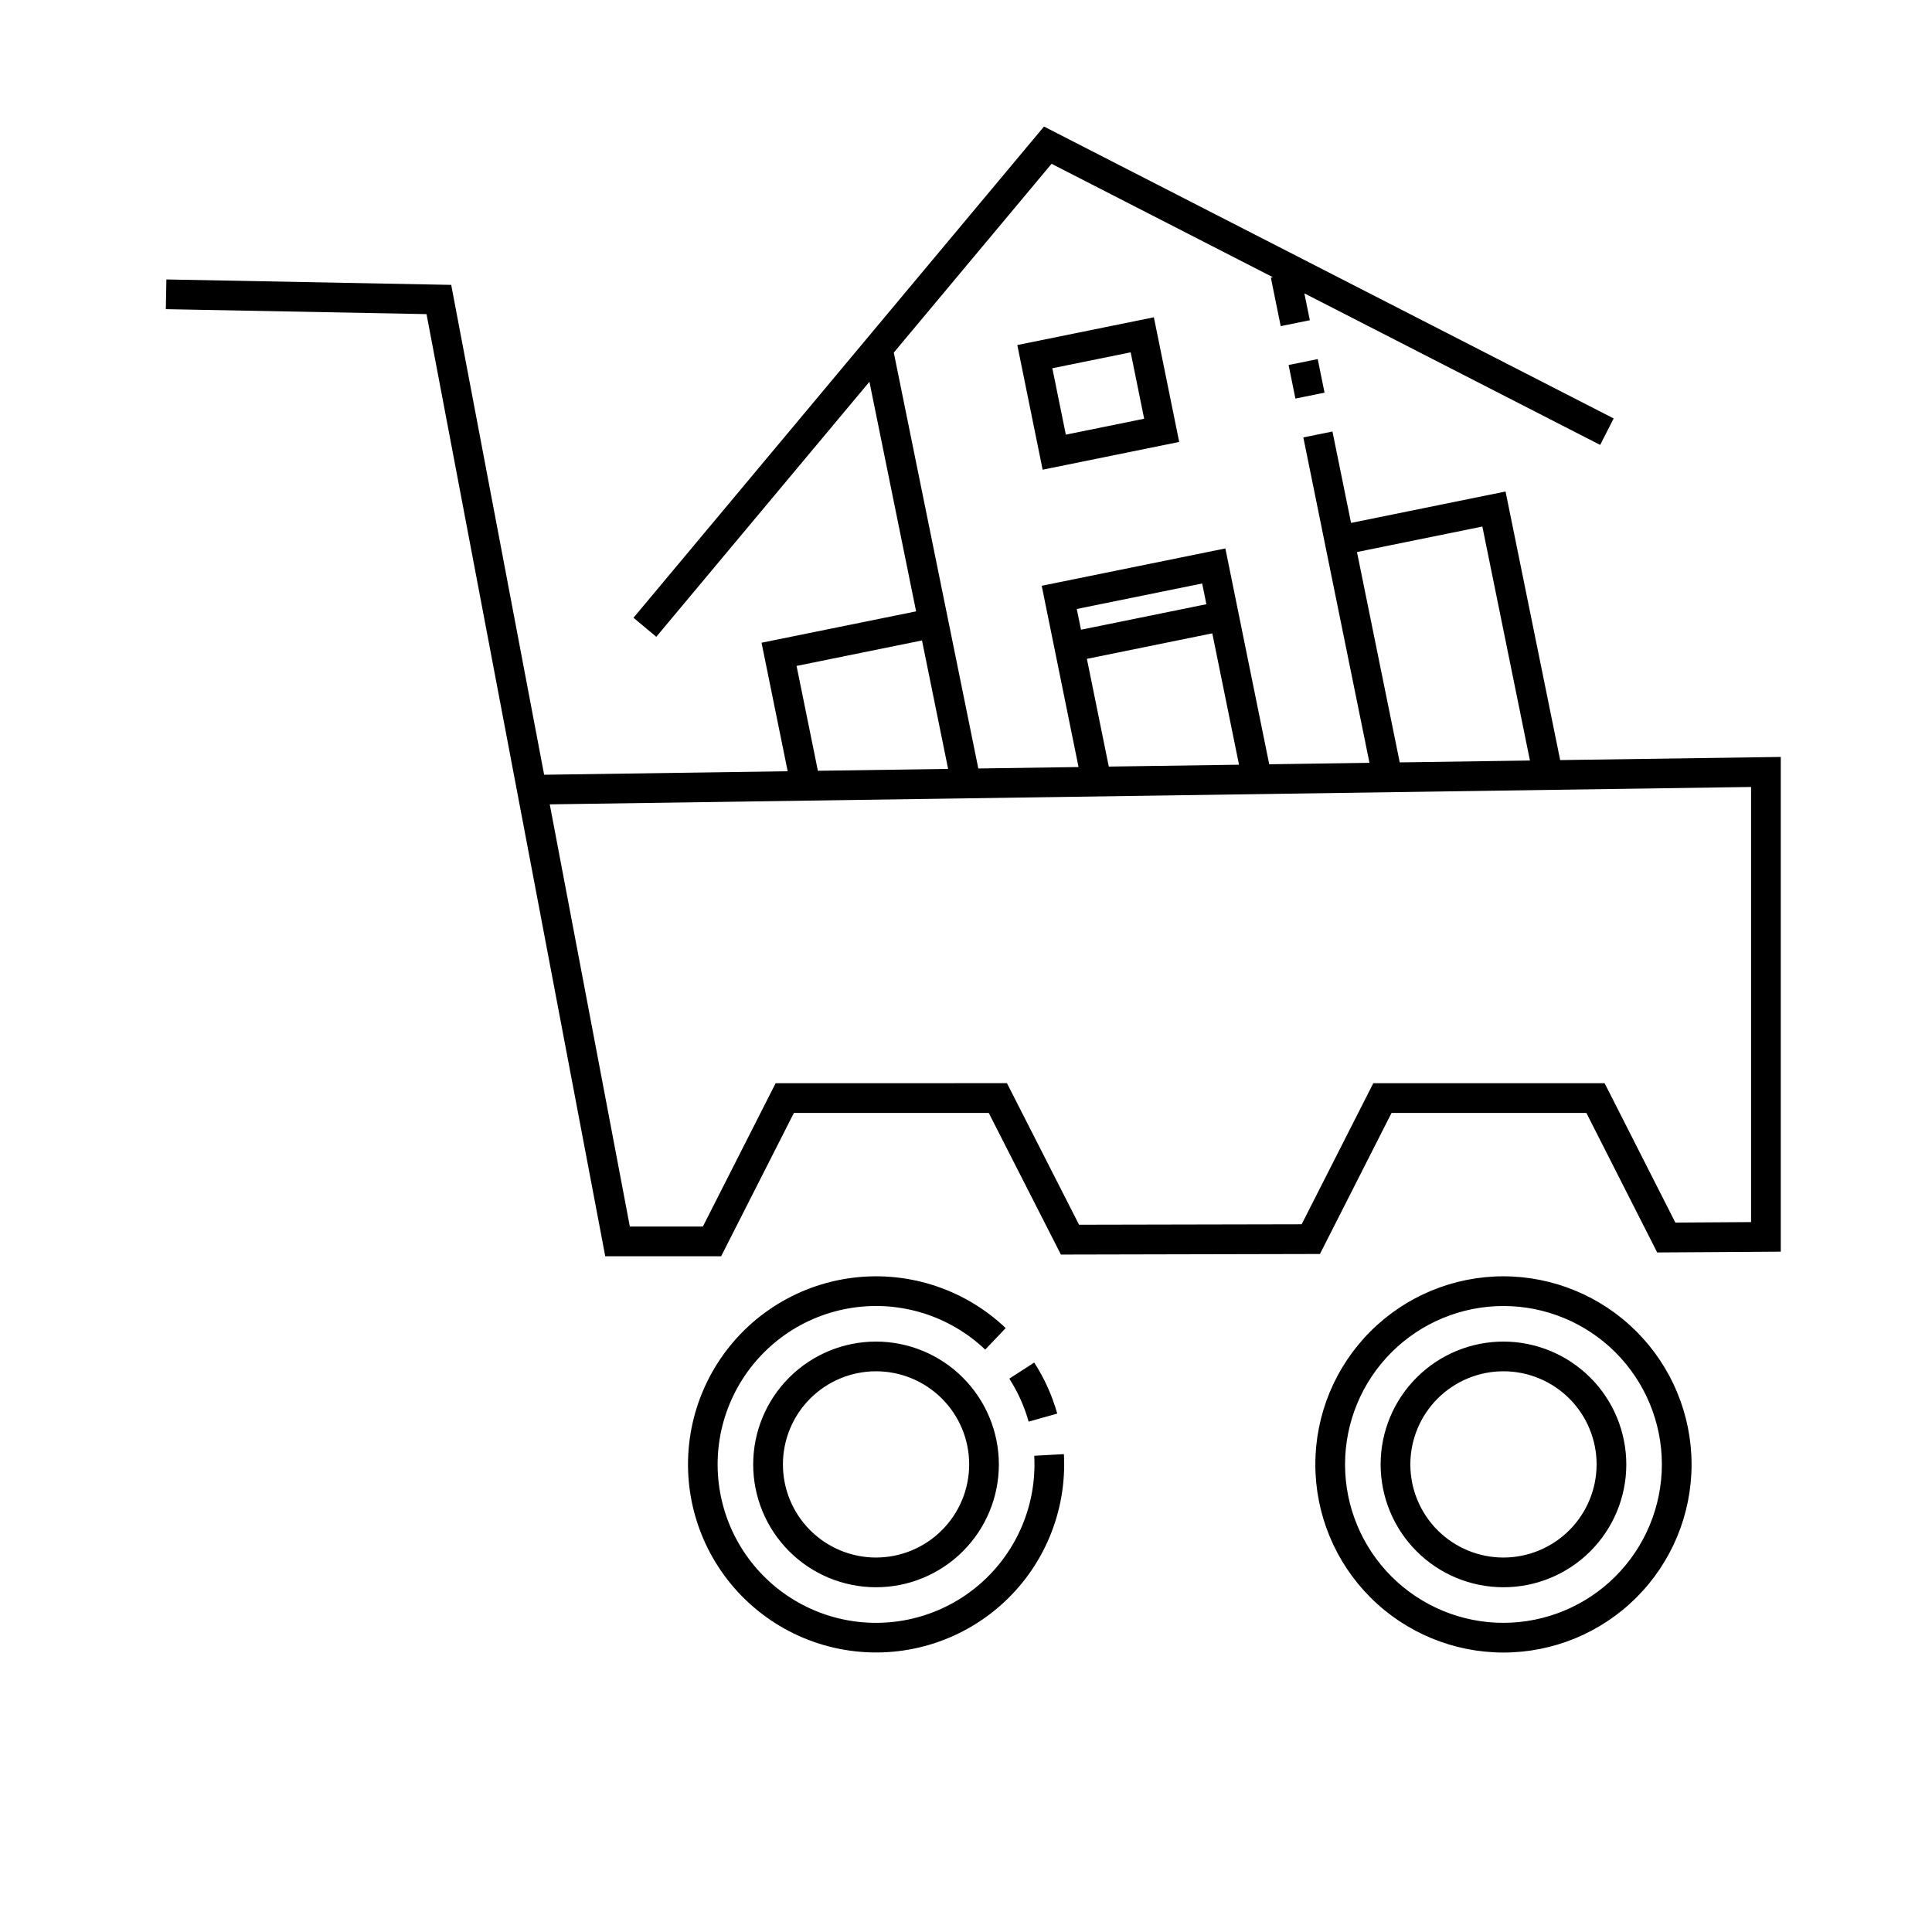 <?xml version="1.0" encoding="UTF-8"?>
<!-- Uploaded to: ICON Repo, www.svgrepo.com, Generator: ICON Repo Mixer Tools -->
<svg fill="#000000" width="800px" height="800px" version="1.1" viewBox="144 144 512 512" xmlns="http://www.w3.org/2000/svg">
 <path d="m557.46 345.43-14.473-71.176-40.945 8.324-4.926-24.223-7.719 1.566 4.922 24.223h-0.004l12.609 62.012-26.566 0.383-7.371-36.266h0.004l-4.258-20.934-48.668 9.898 9.762 48.035-26.562 0.383-8.781-43.211h-0.004l-13.617-67.004 41.812-50.031 58.652 30.055-0.539 0.109 2.613 12.855 7.719-1.566-1.449-7.121 78.387 40.164 3.582-7.012-150.97-77.359-108.79 130.18 6.043 5.043 56.484-67.586 12.367 60.844-40.957 8.316 6.926 34.055-64.543 0.93-24.625-129.82-75.48-1.438-0.145 7.871 69.082 1.316 47.367 249.68h30.707l19.285-37.984h51.637l19.121 37.531 68.648-0.152 18.973-37.375h51.637l18.766 36.969 32.75-0.207v-131.11zm-20.621-61.891 12.609 62.004-34.504 0.496-11.332-55.746zm-74.254 15.09 1.117 5.496-33.227 6.758-1.121-5.496zm-30.547 19.973 33.234-6.758 7.078 34.812-34.508 0.496zm-76.938 1.875 33.238-6.75 6.922 34.039-34.512 0.5zm252.95 147.39-20.062 0.129-18.75-36.938h-61.297l-18.988 37.391-58.992 0.121-19.109-37.516-61.297 0.004-19.285 37.984h-19.355l-21.223-111.88 318.36-4.606zm-182.11 61.492c0.055 0.898 0.078 1.805 0.078 2.731h-0.004c0 15.422-7.144 29.973-19.34 39.41s-28.074 12.699-43.004 8.832c-14.93-3.871-27.227-14.43-33.305-28.605-6.082-14.172-5.258-30.359 2.231-43.844 7.484-13.48 20.789-22.742 36.035-25.074s30.711 2.523 41.887 13.148l-5.426 5.703h-0.004c-9.414-8.949-22.441-13.039-35.281-11.074-12.84 1.965-24.047 9.766-30.352 21.121-6.309 11.359-7 24.996-1.879 36.934 5.121 11.938 15.48 20.832 28.055 24.09 12.578 3.258 25.953 0.508 36.223-7.441 10.273-7.949 16.289-20.211 16.289-33.199 0-0.77-0.023-1.539-0.062-2.297zm-1.762-10.746-7.578 2.137c-1.133-4.031-2.863-7.871-5.129-11.395l6.609-4.258c2.695 4.176 4.75 8.73 6.098 13.516zm-48.016-19.082c-8.633 0-16.914 3.43-23.02 9.531-6.106 6.106-9.535 14.387-9.539 23.02 0 8.633 3.43 16.914 9.531 23.02 6.106 6.106 14.387 9.535 23.02 9.535 8.633 0.004 16.914-3.426 23.02-9.531 6.106-6.102 9.535-14.383 9.535-23.016-0.008-8.633-3.441-16.906-9.543-23.008-6.102-6.106-14.375-9.539-23.004-9.551zm0 57.234c-6.547 0-12.824-2.602-17.453-7.231-4.629-4.629-7.231-10.906-7.227-17.449 0-6.547 2.598-12.824 7.227-17.453 4.629-4.629 10.91-7.231 17.453-7.227 6.547 0 12.824 2.602 17.453 7.231 4.629 4.629 7.227 10.906 7.227 17.453-0.008 6.543-2.609 12.816-7.238 17.441-4.625 4.625-10.898 7.227-17.441 7.234zm166.27-57.234c-8.633 0.004-16.914 3.434-23.016 9.539-6.106 6.106-9.535 14.383-9.535 23.016 0 8.633 3.43 16.914 9.535 23.02 6.106 6.102 14.383 9.531 23.016 9.531 8.637 0.004 16.914-3.426 23.02-9.531s9.535-14.383 9.535-23.016c-0.008-8.633-3.441-16.91-9.543-23.012-6.106-6.106-14.379-9.535-23.012-9.547zm0 57.234c-6.547 0-12.824-2.602-17.453-7.231-4.625-4.629-7.227-10.906-7.223-17.453 0-6.547 2.602-12.824 7.231-17.453 4.629-4.625 10.906-7.227 17.453-7.223 6.543 0 12.82 2.602 17.449 7.231s7.227 10.906 7.227 17.453c-0.008 6.543-2.609 12.816-7.238 17.441-4.629 4.629-10.902 7.231-17.445 7.234zm0-74.531c-13.223 0-25.902 5.254-35.254 14.602-9.348 9.352-14.602 22.031-14.602 35.254s5.254 25.902 14.602 35.25c9.352 9.352 22.031 14.602 35.254 14.602s25.902-5.25 35.25-14.602c9.352-9.348 14.602-22.027 14.602-35.25-0.012-13.219-5.269-25.891-14.617-35.238-9.344-9.344-22.016-14.602-35.234-14.617zm0 91.836c-11.137 0-21.812-4.422-29.688-12.297-7.871-7.871-12.293-18.551-12.293-29.684s4.422-21.812 12.293-29.688c7.875-7.871 18.551-12.293 29.688-12.293 11.133 0 21.812 4.422 29.684 12.293 7.875 7.875 12.297 18.555 12.297 29.688-0.012 11.129-4.438 21.801-12.309 29.672-7.871 7.871-18.543 12.297-29.672 12.309zm-56.941-333.34 7.719-1.566 1.805 8.895-7.719 1.566zm-65.184 27.746 36.191-7.356-6.711-33.035-36.191 7.356zm23.332-31.105 3.574 17.598-20.758 4.219-3.574-17.598z"/>
</svg>